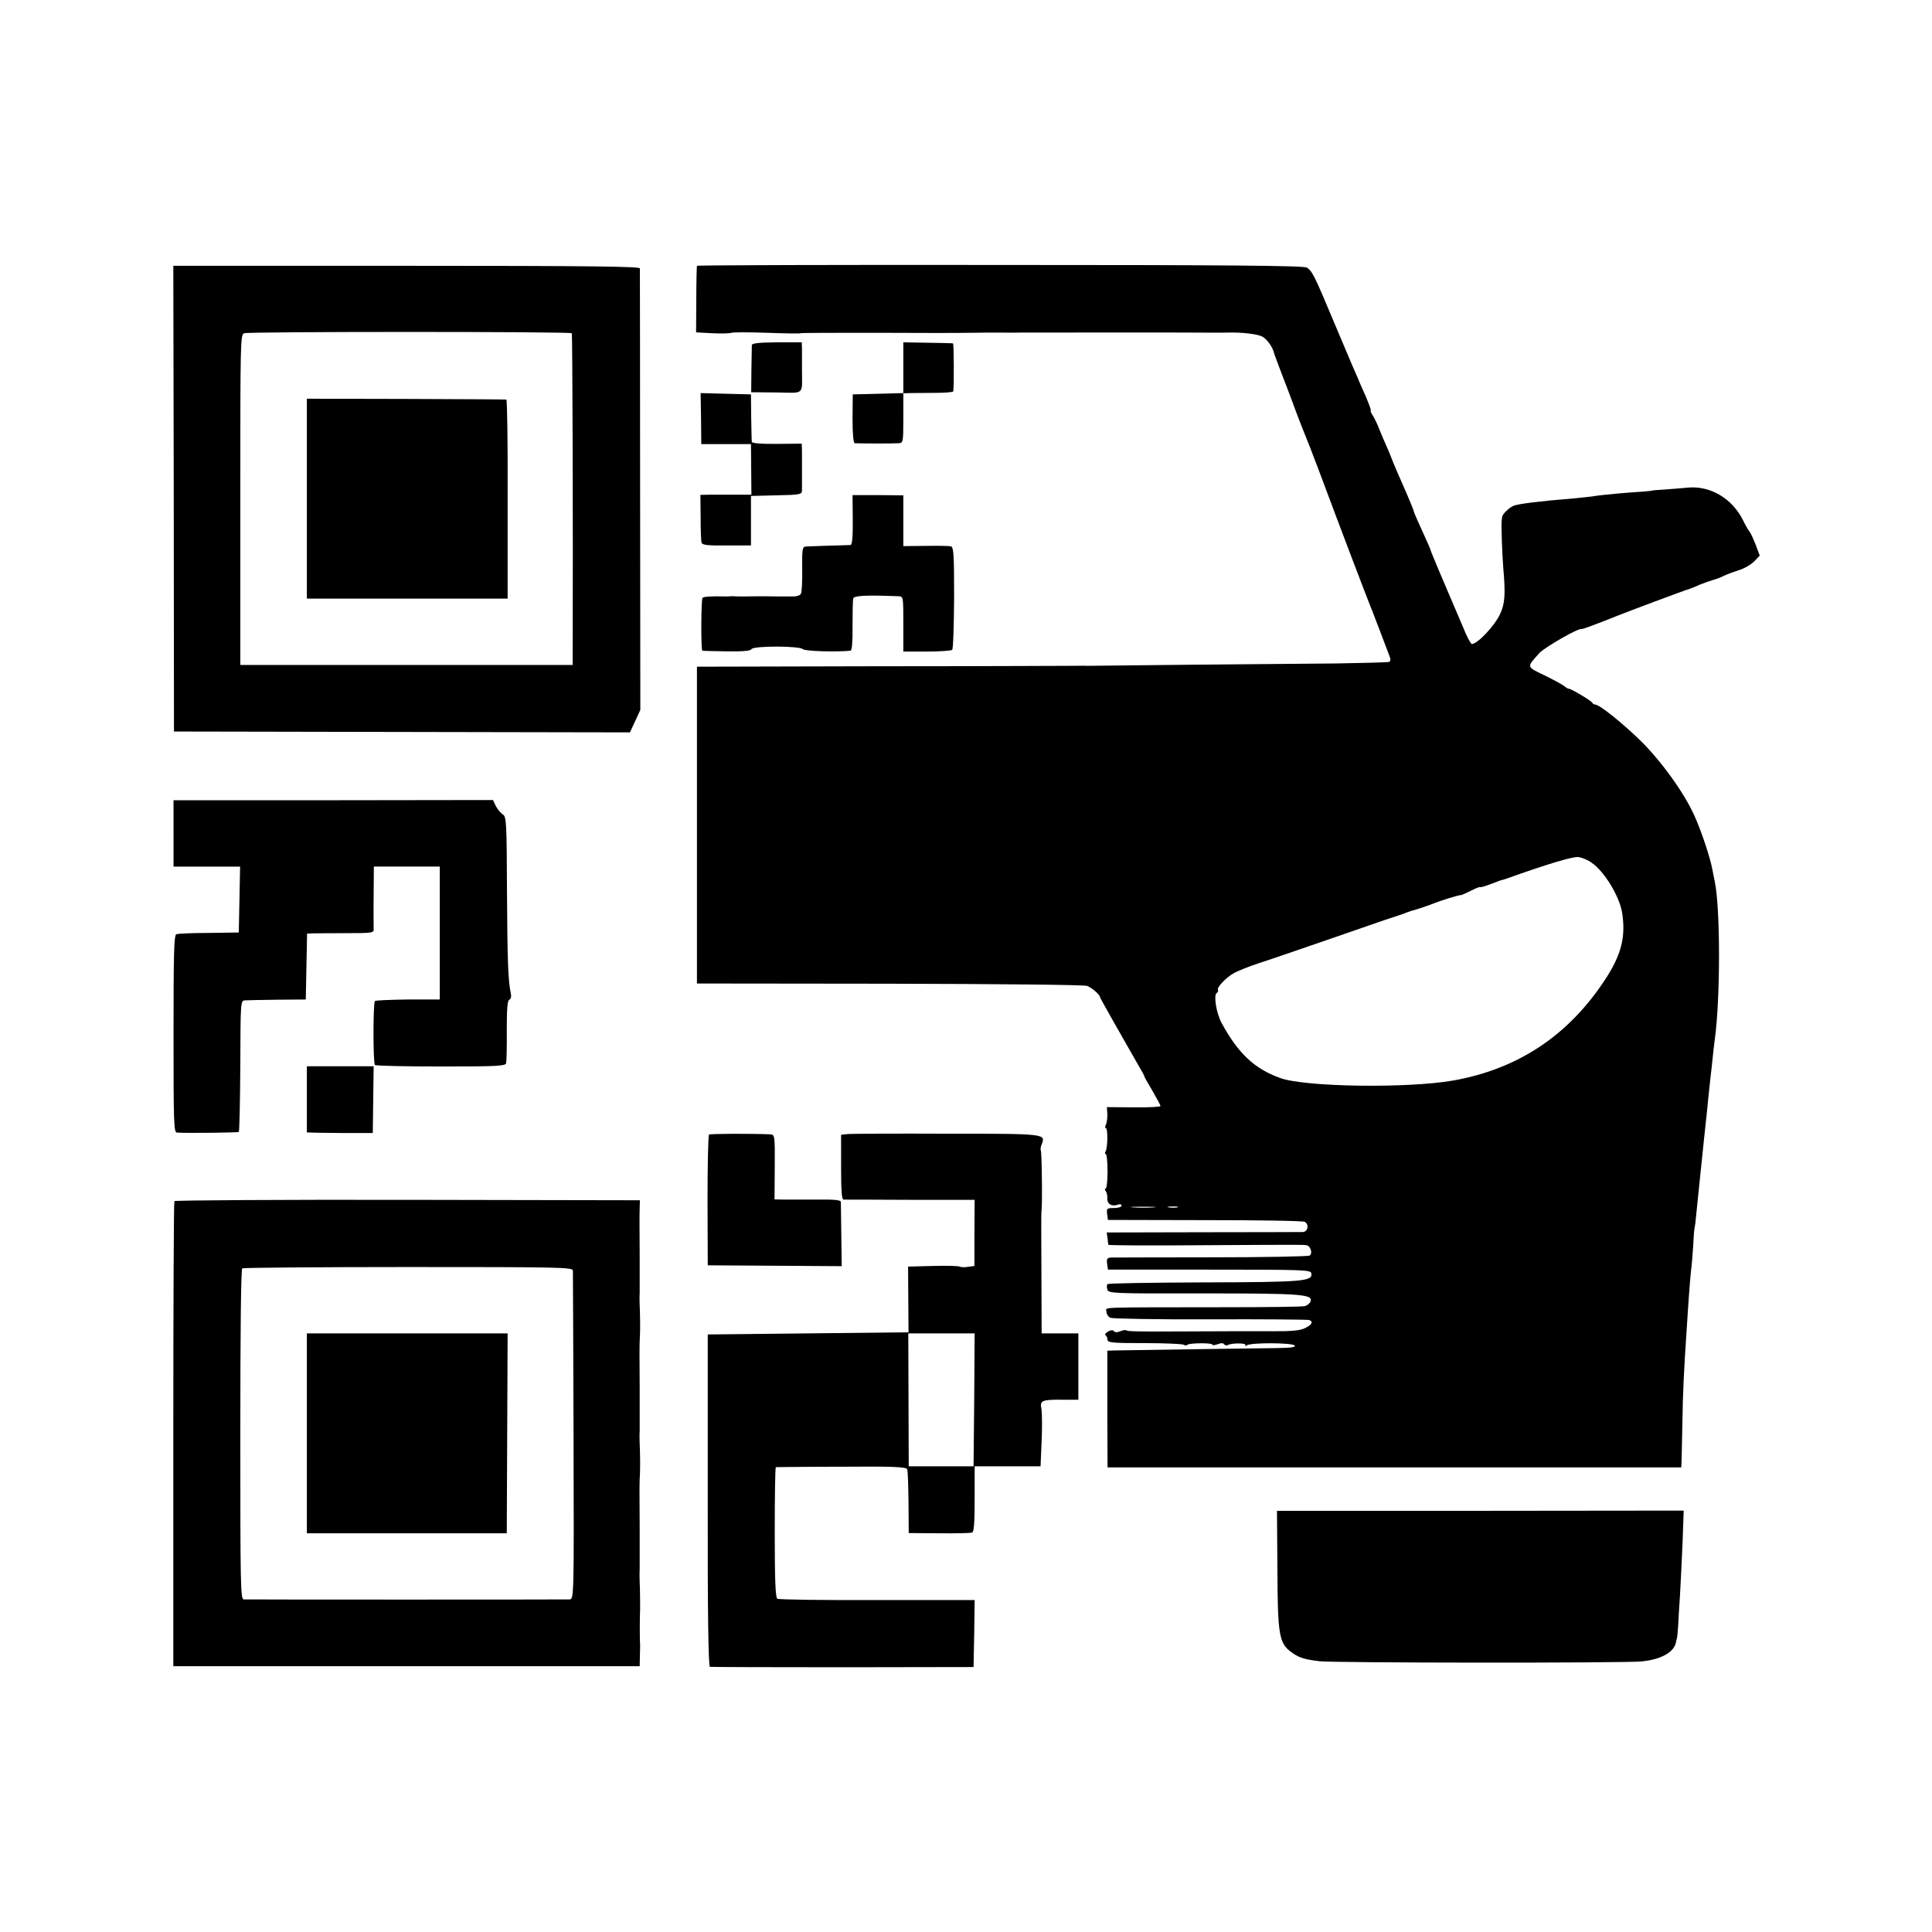 <?xml version="1.0" standalone="no"?>
<!DOCTYPE svg PUBLIC "-//W3C//DTD SVG 20010904//EN"
  "http://www.w3.org/TR/2001/REC-SVG-20010904/DTD/svg10.dtd">
<svg version="1.0" xmlns="http://www.w3.org/2000/svg"
     width="894pt" height="894pt" viewBox="0 0 894 894"
     preserveAspectRatio="xMidYMid meet">
  <g transform="translate(0,894) scale(0.1,-0.1)"
     fill="#000000" stroke="none">
    <path d="M3225 7710 c-1 -3 -3 -73 -3 -157 l-1 -151 75 -4 c41 -2 81 -1 89 2
8 3 82 3 165 0 84 -3 153 -4 155 -2 1 2 162 2 356 2 195 -1 384 -1 422 0 37 0
73 1 80 1 6 0 41 0 77 0 36 -1 72 0 80 0 14 0 766 1 800 0 36 0 146 -1 160 0
69 2 140 -7 162 -19 23 -14 47 -48 54 -77 1 -5 18 -50 37 -100 19 -49 49 -128
66 -175 18 -47 36 -94 41 -105 5 -11 34 -85 64 -165 102 -274 221 -585 241
-635 5 -11 9 -22 10 -25 3 -9 17 -44 25 -65 7 -18 21 -55 50 -132 6 -14 5 -23
-3 -26 -7 -2 -115 -5 -242 -7 -126 -1 -435 -4 -685 -6 -250 -3 -462 -5 -470
-5 -8 1 -46 0 -85 0 -38 0 -441 -2 -895 -2 l-825 -2 0 -733 0 -733 890 -1
c508 -1 901 -5 915 -10 22 -8 60 -41 60 -52 0 -4 104 -187 178 -316 15 -25 27
-47 27 -50 0 -3 17 -33 38 -68 20 -35 37 -66 37 -70 0 -4 -56 -7 -124 -6
l-124 1 2 -31 c1 -17 -2 -39 -6 -49 -5 -9 -5 -17 -1 -17 10 0 9 -91 -1 -108
-4 -7 -4 -12 1 -12 4 0 8 -36 8 -80 0 -44 -4 -80 -9 -80 -5 0 -4 -6 1 -12 5
-7 8 -23 7 -35 -1 -25 22 -38 50 -27 9 3 16 1 16 -5 0 -6 -16 -11 -35 -11 -33
0 -35 -2 -32 -27 l4 -28 449 -1 c247 0 455 -3 462 -8 21 -13 14 -46 -10 -47
-13 0 -222 -1 -465 -1 l-442 -1 4 -26 c1 -14 3 -28 4 -31 0 -3 198 -4 438 -2
508 3 459 2 478 0 19 -2 31 -38 15 -48 -7 -4 -211 -8 -454 -8 -242 0 -451 -1
-464 -1 -19 -1 -22 -6 -19 -28 l4 -28 469 0 c438 0 469 -1 472 -17 7 -37 -36
-41 -495 -42 -243 -1 -444 -4 -448 -8 -4 -3 -4 -15 -1 -25 6 -18 25 -19 447
-18 454 0 506 -4 493 -38 -3 -8 -15 -18 -27 -21 -12 -3 -179 -5 -372 -5 -605
-1 -545 2 -545 -21 0 -10 8 -23 18 -28 9 -4 217 -8 462 -7 245 1 451 -1 458
-3 20 -7 14 -21 -18 -37 -23 -12 -62 -16 -163 -15 -142 0 -231 0 -427 -1 -177
-1 -232 0 -238 5 -2 3 -15 1 -28 -4 -14 -6 -26 -6 -29 0 -4 6 -14 6 -27 -1
-11 -6 -17 -14 -12 -18 5 -3 9 -13 9 -21 0 -13 26 -15 170 -15 94 0 175 -4
181 -7 6 -4 14 -5 18 -1 9 9 116 10 116 1 0 -4 11 -3 25 2 15 6 26 6 30 -1 4
-5 11 -6 17 -3 16 10 87 10 81 0 -4 -5 0 -6 7 -1 21 13 210 12 221 -1 6 -8
-17 -11 -83 -12 -79 -1 -662 -9 -753 -11 l-31 -1 0 -270 1 -270 1327 0 1328 0
1 23 c1 12 2 94 4 182 2 146 8 257 20 435 2 36 7 103 10 150 3 47 8 101 10
120 3 19 7 71 10 115 2 44 5 80 6 80 0 0 2 11 4 25 3 28 15 148 20 195 4 38
14 132 20 193 12 109 15 140 20 192 3 30 8 73 10 94 3 21 7 62 10 90 3 28 7
67 10 86 26 189 26 604 0 730 -3 14 -8 39 -11 55 -9 53 -52 182 -84 252 -48
106 -152 250 -247 344 -86 84 -192 169 -212 169 -5 0 -11 4 -13 8 -3 9 -100
66 -108 65 -3 -1 -12 4 -20 11 -8 7 -50 30 -93 51 -85 41 -84 36 -23 104 25
26 182 117 194 110 2 0 17 4 35 11 63 23 112 43 132 51 34 14 319 121 330 123
6 2 28 10 49 20 22 9 51 19 65 23 13 3 36 12 49 19 14 7 45 18 69 26 24 7 55
25 70 40 l26 27 -18 48 c-10 26 -23 55 -29 63 -7 8 -21 33 -31 54 -50 99 -149
158 -251 150 -27 -3 -76 -6 -109 -9 -33 -2 -60 -4 -60 -5 0 -1 -20 -3 -45 -5
-60 -3 -200 -16 -225 -21 -10 -2 -51 -6 -90 -10 -161 -13 -256 -25 -280 -34
-21 -8 -53 -39 -54 -52 -1 -5 -1 -11 -2 -15 -3 -20 2 -156 7 -218 11 -124 8
-168 -14 -215 -24 -54 -105 -140 -131 -140 -5 0 -24 35 -41 78 -18 42 -40 95
-50 117 -35 81 -100 235 -100 239 0 3 -16 40 -36 83 -20 43 -37 83 -39 88 -3
13 -19 53 -55 135 -30 67 -52 121 -55 130 -1 3 -9 23 -19 45 -10 22 -25 58
-34 80 -8 22 -22 50 -30 63 -8 12 -12 22 -9 22 3 0 -8 30 -24 68 -17 37 -34
76 -38 87 -5 11 -16 36 -24 55 -8 19 -45 107 -82 194 -92 220 -104 245 -129
258 -16 9 -380 12 -1419 12 -770 1 -1400 -1 -1402 -4z m4140 -2762 c59 -40
129 -156 141 -231 18 -113 -4 -197 -80 -312 -170 -258 -403 -412 -702 -465
-213 -37 -688 -30 -801 12 -119 43 -194 114 -270 254 -25 46 -38 129 -23 139
6 4 8 10 6 14 -7 11 36 57 75 79 19 10 71 31 114 45 44 14 172 58 285 97 113
39 246 85 295 102 50 16 97 32 105 36 8 3 17 6 20 7 19 4 89 28 105 35 29 12
119 40 125 38 3 0 24 9 48 21 23 12 42 19 42 16 0 -2 21 4 48 14 26 10 49 19
52 19 3 0 12 3 20 6 197 70 310 104 335 100 17 -3 44 -14 60 -26z m-2027
-1595 c-27 -2 -69 -2 -95 0 -27 2 -5 3 47 3 52 0 74 -1 48 -3z m110 0 c-10 -2
-28 -2 -40 0 -13 2 -5 4 17 4 22 1 32 -1 23 -4z"/>
    <path d="M804 6633 l1 -1078 1055 -2 1055 -2 24 52 24 52 -1 1015 c0 558 -1
1021 -1 1028 -1 9 -224 12 -1080 12 l-1079 0 2 -1077z m1842 765 c3 -4 6 -919
4 -1474 l0 -61 -769 0 -769 0 0 764 c0 735 0 765 18 771 21 8 1508 8 1516 0z"/>
    <path d="M1420 6633 l0 -463 464 0 465 0 0 460 c1 253 -2 461 -6 461 -5 1
-214 2 -465 3 l-458 1 0 -462z"/>
    <path d="M3479 7343 c0 -7 -1 -59 -2 -115 l-1 -103 117 -1 c134 -2 118 -16
118 111 0 36 0 78 0 93 l-1 28 -115 0 c-84 -1 -115 -4 -116 -13z"/>
    <path d="M4180 7238 l0 -117 -117 -3 -117 -3 -1 -112 c0 -70 4 -113 10 -114
15 -1 176 -2 203 0 21 1 22 4 22 116 l0 115 28 1 c15 0 66 1 115 1 48 0 87 3
88 7 4 25 3 221 -1 222 -3 1 -56 2 -117 3 l-113 2 0 -118z"/>
    <path d="M3244 7003 l1 -118 115 0 115 0 1 -117 1 -117 -71 0 c-39 0 -92 0
-118 0 l-47 -1 1 -102 c0 -57 2 -110 4 -118 3 -12 24 -15 116 -14 l113 0 0
115 0 114 118 3 c109 2 117 4 118 22 0 11 0 49 0 85 0 36 0 80 0 98 l-1 34
-115 -1 c-70 -1 -115 3 -116 9 -1 5 -2 57 -3 115 l-1 105 -116 3 -117 3 2
-118z"/>
    <path d="M3946 6534 c1 -76 -3 -115 -10 -116 -6 0 -51 -2 -101 -3 -49 -2 -98
-3 -107 -4 -15 -1 -17 -14 -16 -104 1 -57 -2 -109 -6 -115 -4 -7 -19 -12 -34
-12 -15 0 -35 0 -44 0 -10 0 -25 0 -33 0 -21 1 -122 1 -142 0 -10 0 -27 0 -38
0 -11 1 -26 1 -32 1 -7 -1 -21 -1 -30 -1 -59 2 -97 -1 -102 -6 -7 -7 -8 -243
-1 -245 3 -1 54 -2 114 -3 73 -1 110 2 113 10 6 16 223 16 238 0 10 -9 151
-14 221 -7 6 1 10 41 9 114 0 61 1 119 3 127 3 14 55 17 210 11 22 -1 22 -3
22 -128 l0 -128 109 0 c60 0 113 4 117 8 5 4 8 113 9 242 0 200 -2 234 -15
237 -8 2 -61 3 -117 2 l-103 -1 0 118 0 117 -118 1 -117 0 1 -115z"/>
    <path d="M803 5084 l0 -154 154 0 154 0 -3 -152 -3 -153 -138 -2 c-76 0 -144
-3 -151 -6 -11 -4 -13 -91 -13 -461 0 -413 1 -456 16 -457 55 -3 283 0 286 3
3 3 6 140 7 306 1 299 1 302 22 303 12 1 80 2 151 3 l130 1 3 153 3 152 27 1
c15 0 85 1 155 1 125 0 128 1 126 22 0 11 -1 81 0 154 l1 132 153 0 152 0 0
-307 0 -308 -147 0 c-81 -1 -150 -4 -153 -7 -9 -8 -9 -288 0 -296 3 -4 141 -7
305 -7 258 0 299 2 302 15 2 8 4 77 3 152 0 100 3 139 12 142 7 3 10 15 7 28
-13 60 -16 148 -18 471 -1 319 -3 350 -19 358 -9 6 -24 23 -32 38 l-14 29
-739 -1 -739 0 0 -153z"/>
    <path d="M1420 3853 l0 -153 28 -1 c15 -1 83 -1 152 -2 l125 0 2 154 2 155
-155 0 -154 0 0 -153z"/>
    <path d="M3281 3690 c-4 -3 -7 -140 -7 -305 l1 -300 310 -2 310 -2 -2 142 c-1
78 -2 148 -2 155 -1 9 -27 12 -103 11 -57 0 -126 0 -153 0 l-51 1 1 150 c1
144 0 150 -20 151 -91 4 -278 3 -284 -1z"/>
    <path d="M3918 3692 l-26 -3 0 -150 c0 -107 3 -149 11 -150 7 0 146 0 310 -1
l297 0 -1 -153 0 -153 -29 -4 c-16 -3 -34 -2 -39 1 -5 3 -61 5 -124 3 l-115
-3 1 -152 1 -152 -465 -5 -464 -5 0 -767 c-1 -523 3 -768 10 -771 5 -1 282 -2
615 -2 l605 1 3 155 2 155 -451 0 c-248 -1 -456 2 -462 6 -9 5 -12 93 -12 308
0 165 2 300 5 301 3 0 139 2 304 2 243 2 300 -1 304 -12 3 -7 5 -77 6 -154 l1
-141 140 -1 c77 -1 146 1 153 3 9 3 12 43 12 156 l0 151 153 0 152 0 5 118 c3
64 2 131 -1 148 -8 38 1 43 98 42 l73 0 0 154 0 153 -85 0 -85 0 -1 278 c-1
152 -1 281 0 286 5 22 2 278 -3 283 -2 3 -1 15 4 27 19 50 23 50 -442 50 -238
1 -445 0 -460 -2z m590 -1229 l-3 -308 -150 0 -150 0 -1 308 -1 307 154 0 153
0 -2 -307z"/>
    <path d="M807 3382 c-3 -4 -5 -490 -5 -1079 l0 -1073 1079 0 1079 0 1 48 c1
26 1 50 1 53 -2 10 -2 130 0 164 0 17 0 62 -1 100 -2 39 -2 75 -1 80 0 6 0 98
0 205 -1 107 -1 204 0 215 2 34 3 67 1 140 -2 39 -2 75 -1 80 0 6 0 98 0 205
-1 107 -1 204 0 215 2 34 3 67 1 140 -2 39 -2 75 -1 80 0 6 0 89 0 185 -1 96
-1 191 0 211 l1 35 -1075 2 c-591 1 -1077 -2 -1079 -6z m1844 -321 c0 -9 2
-355 3 -768 2 -751 2 -753 -19 -754 -26 -1 -1485 -1 -1507 0 -15 1 -16 59 -16
763 0 475 3 765 9 769 6 3 352 6 769 6 691 0 760 -1 761 -16z"/>
    <path d="M1420 2308 l0 -463 463 0 462 0 2 463 2 462 -464 0 -465 0 0 -462z"/>
    <path d="M5911 1678 c1 -303 8 -341 63 -382 35 -26 58 -34 131 -43 62 -8 1407
-9 1491 -1 92 9 154 44 160 93 1 6 3 12 4 15 1 3 3 25 5 50 1 25 5 92 9 150 3
58 9 169 12 247 l5 143 -941 -1 -941 0 2 -271z"/>
  </g>
</svg>
